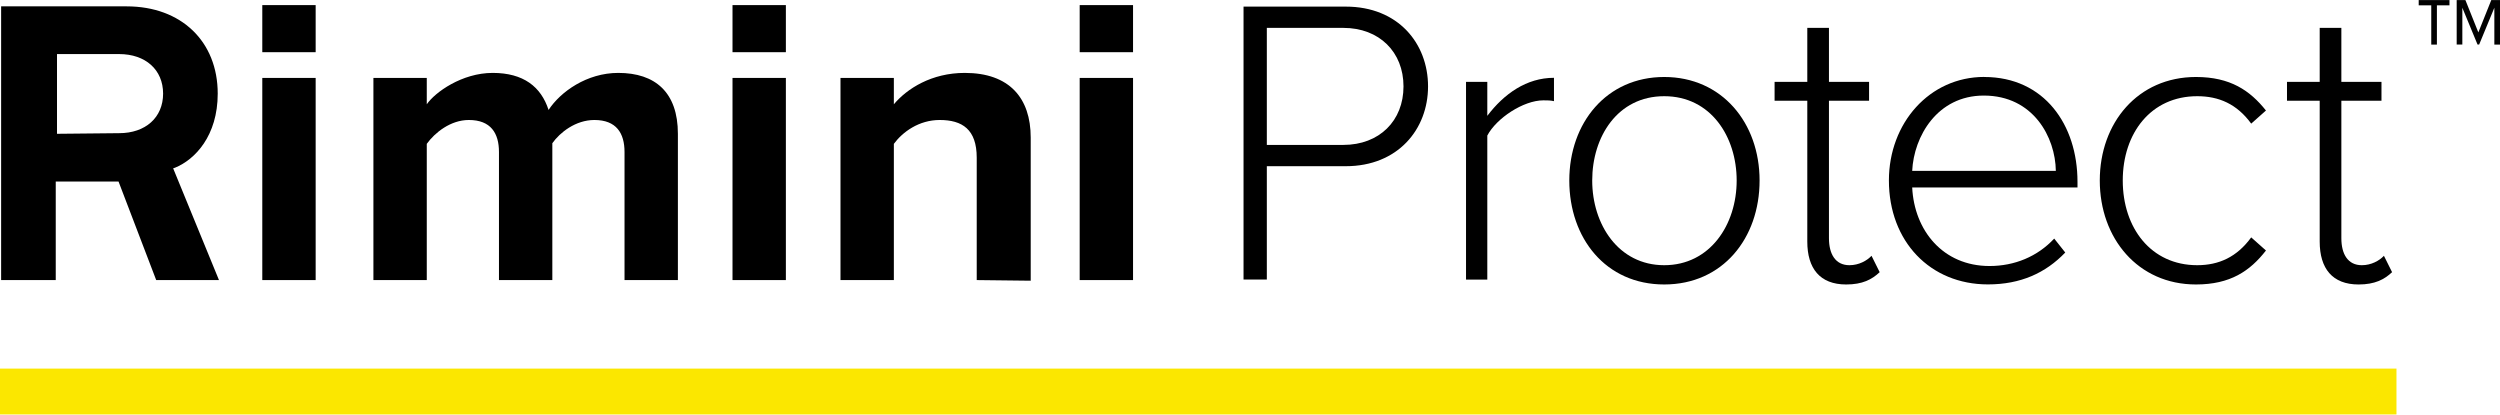 <?xml version="1.0" encoding="UTF-8"?><svg xmlns="http://www.w3.org/2000/svg" id="Layer_2642deb9174ee5" data-name="Layer 2" width="398px" height="66px" viewBox="0 0 398.22 66.01" aria-hidden="true">
  <defs><linearGradient class="cerosgradient" data-cerosgradient="true" id="CerosGradient_idedd75b9b9" gradientUnits="userSpaceOnUse" x1="50%" y1="100%" x2="50%" y2="0%"><stop offset="0%" stop-color="#d1d1d1"/><stop offset="100%" stop-color="#d1d1d1"/></linearGradient><linearGradient/>
    <style>
      .cls-1-642deb9174ee5{
        fill: #010101;
      }

      .cls-2-642deb9174ee5{
        fill: #fbe700;
      }
    </style>
  </defs>
  <g id="Layer_2-2642deb9174ee5" data-name="Layer 2">
    <g id="Layer_2-2642deb9174ee5" data-name="Layer 2-2">
      <g id="Layer_1-2642deb9174ee5" data-name="Layer 1-2">
        <g>
          <path d="m198.08,44.51V1.04h16.29c8.34,0,13.1,5.87,13.1,12.71s-4.82,12.71-13.1,12.71h-12.58v18.05h-3.72.01Zm15.9-40.08h-12.19v18.64h12.19c5.74,0,9.58-3.85,9.58-9.32s-3.85-9.32-9.58-9.32Z"/>
          <path d="m233.52,44.51V13.03h3.39v5.41c2.67-3.52,6.26-6.06,10.62-6.06v3.72c-.59-.13-1.04-.13-1.69-.13-3.19,0-7.5,2.87-8.93,5.61v22.94h-3.39Z"/>
          <path d="m249.97,28.74c0-9.19,5.93-16.49,15.12-16.49s15.19,7.3,15.19,16.49-5.87,16.56-15.19,16.56-15.12-7.37-15.12-16.56Zm26.66,0c0-6.97-4.11-13.43-11.54-13.43s-11.47,6.45-11.47,13.43,4.17,13.49,11.47,13.49,11.54-6.45,11.54-13.49Z"/>
          <path d="m287.88,38.45v-22.42h-5.21v-3h5.21V4.43h3.45v8.6h6.39v3h-6.39v21.9c0,2.54,1.04,4.3,3.26,4.3,1.5,0,2.8-.72,3.52-1.5l1.3,2.61c-1.24,1.17-2.74,1.96-5.34,1.96-4.17,0-6.19-2.54-6.19-6.84h0Z"/>
          <path d="m316.06,12.25c9.58,0,14.86,7.63,14.86,16.69v.91h-26.33c.33,6.84,4.89,12.51,12.32,12.51,3.98,0,7.63-1.5,10.3-4.37l1.76,2.22c-3.13,3.26-7.1,5.08-12.32,5.08-9.19,0-15.77-6.84-15.77-16.56,0-9.12,6.45-16.49,15.19-16.49h-.01Zm-11.47,14.95h22.88c-.07-5.34-3.58-11.99-11.47-11.99-7.43,0-11.15,6.52-11.41,11.99Z"/>
          <path d="m349.79,12.25c5.47,0,8.6,2.15,11.15,5.34l-2.35,2.09c-2.28-3.13-5.15-4.37-8.6-4.37-7.36,0-11.86,5.87-11.86,13.43s4.5,13.49,11.86,13.49c3.45,0,6.32-1.3,8.6-4.43l2.35,2.09c-2.54,3.26-5.67,5.41-11.15,5.41-9.26,0-15.32-7.37-15.32-16.56s6.06-16.49,15.32-16.49Z"/>
          <path d="m369.5,38.45v-22.42h-5.21v-3h5.21V4.43h3.45v8.6h6.39v3h-6.39v21.9c0,2.54,1.04,4.3,3.26,4.3,1.5,0,2.8-.72,3.52-1.5l1.3,2.61c-1.24,1.17-2.74,1.96-5.34,1.96-4.17,0-6.19-2.54-6.19-6.84h0Z"/>
        </g>
        <rect class="cls-2-642deb9174ee5" y="58.7" width="381.73" height="7.31"/>
        <path d="m9.08,21.3v-12.7h9.9c4.2,0,7,2.5,7,6.3s-2.8,6.3-7,6.3l-9.9.1h0Zm15.8,23.3h10l-7.3-17.8.3-.1c3.2-1.3,6.8-5.1,6.8-11.8,0-8.3-5.8-13.9-14.5-13.9H.18v43.6h8.7v-15.7h10l6,15.7Z"/>
        <rect x="41.78" y="12.4" width="8.5" height="32.2"/>
        <rect x="41.78" y=".8" width="8.5" height="7.5"/>
        <path d="m99.48,44.6v-20.4c0-3-1.3-5.1-4.8-5.1-3,0-5.5,2-6.7,3.7v21.8h-8.5v-20.4c0-3-1.3-5.1-4.8-5.1-2.9,0-5.4,2-6.7,3.8v21.7h-8.5V12.4h8.5v4.2c1.3-1.9,5.6-5,10.5-5s7.7,2.2,8.9,5.9c1.9-2.9,6.1-5.9,11.1-5.9,5.9,0,9.5,3.1,9.5,9.7v23.3h-8.5Z"/>
        <rect x="116.68" y=".8" width="8.5" height="7.5"/>
        <rect x="116.68" y="12.4" width="8.5" height="32.2"/>
        <path d="m155.58,44.6v-19.5c0-4.5-2.3-6-5.9-6-3.3,0-5.9,1.9-7.3,3.8v21.7h-8.5V12.4h8.5v4.2c2.1-2.5,6-5,11.3-5,7.1,0,10.5,4,10.5,10.3v22.8l-8.6-.1h0Z"/>
        <rect x="171.98" y=".8" width="8.5" height="7.5"/>
        <rect x="171.98" y="12.4" width="8.5" height="32.2"/>
      </g>
    </g>
    <path class="cls-1-642deb9174ee5" d="m388.17.84v6.25h-.9V.84h-2v-.84h4.9v.84h-2Zm9.15,6.25V1.22l-2.42,5.86h-.26l-2.42-5.86v5.86h-.9V0h1.39l2.06,5.15,2.06-5.15h1.39v7.09h-.9Z"/>
  </g>
</svg>